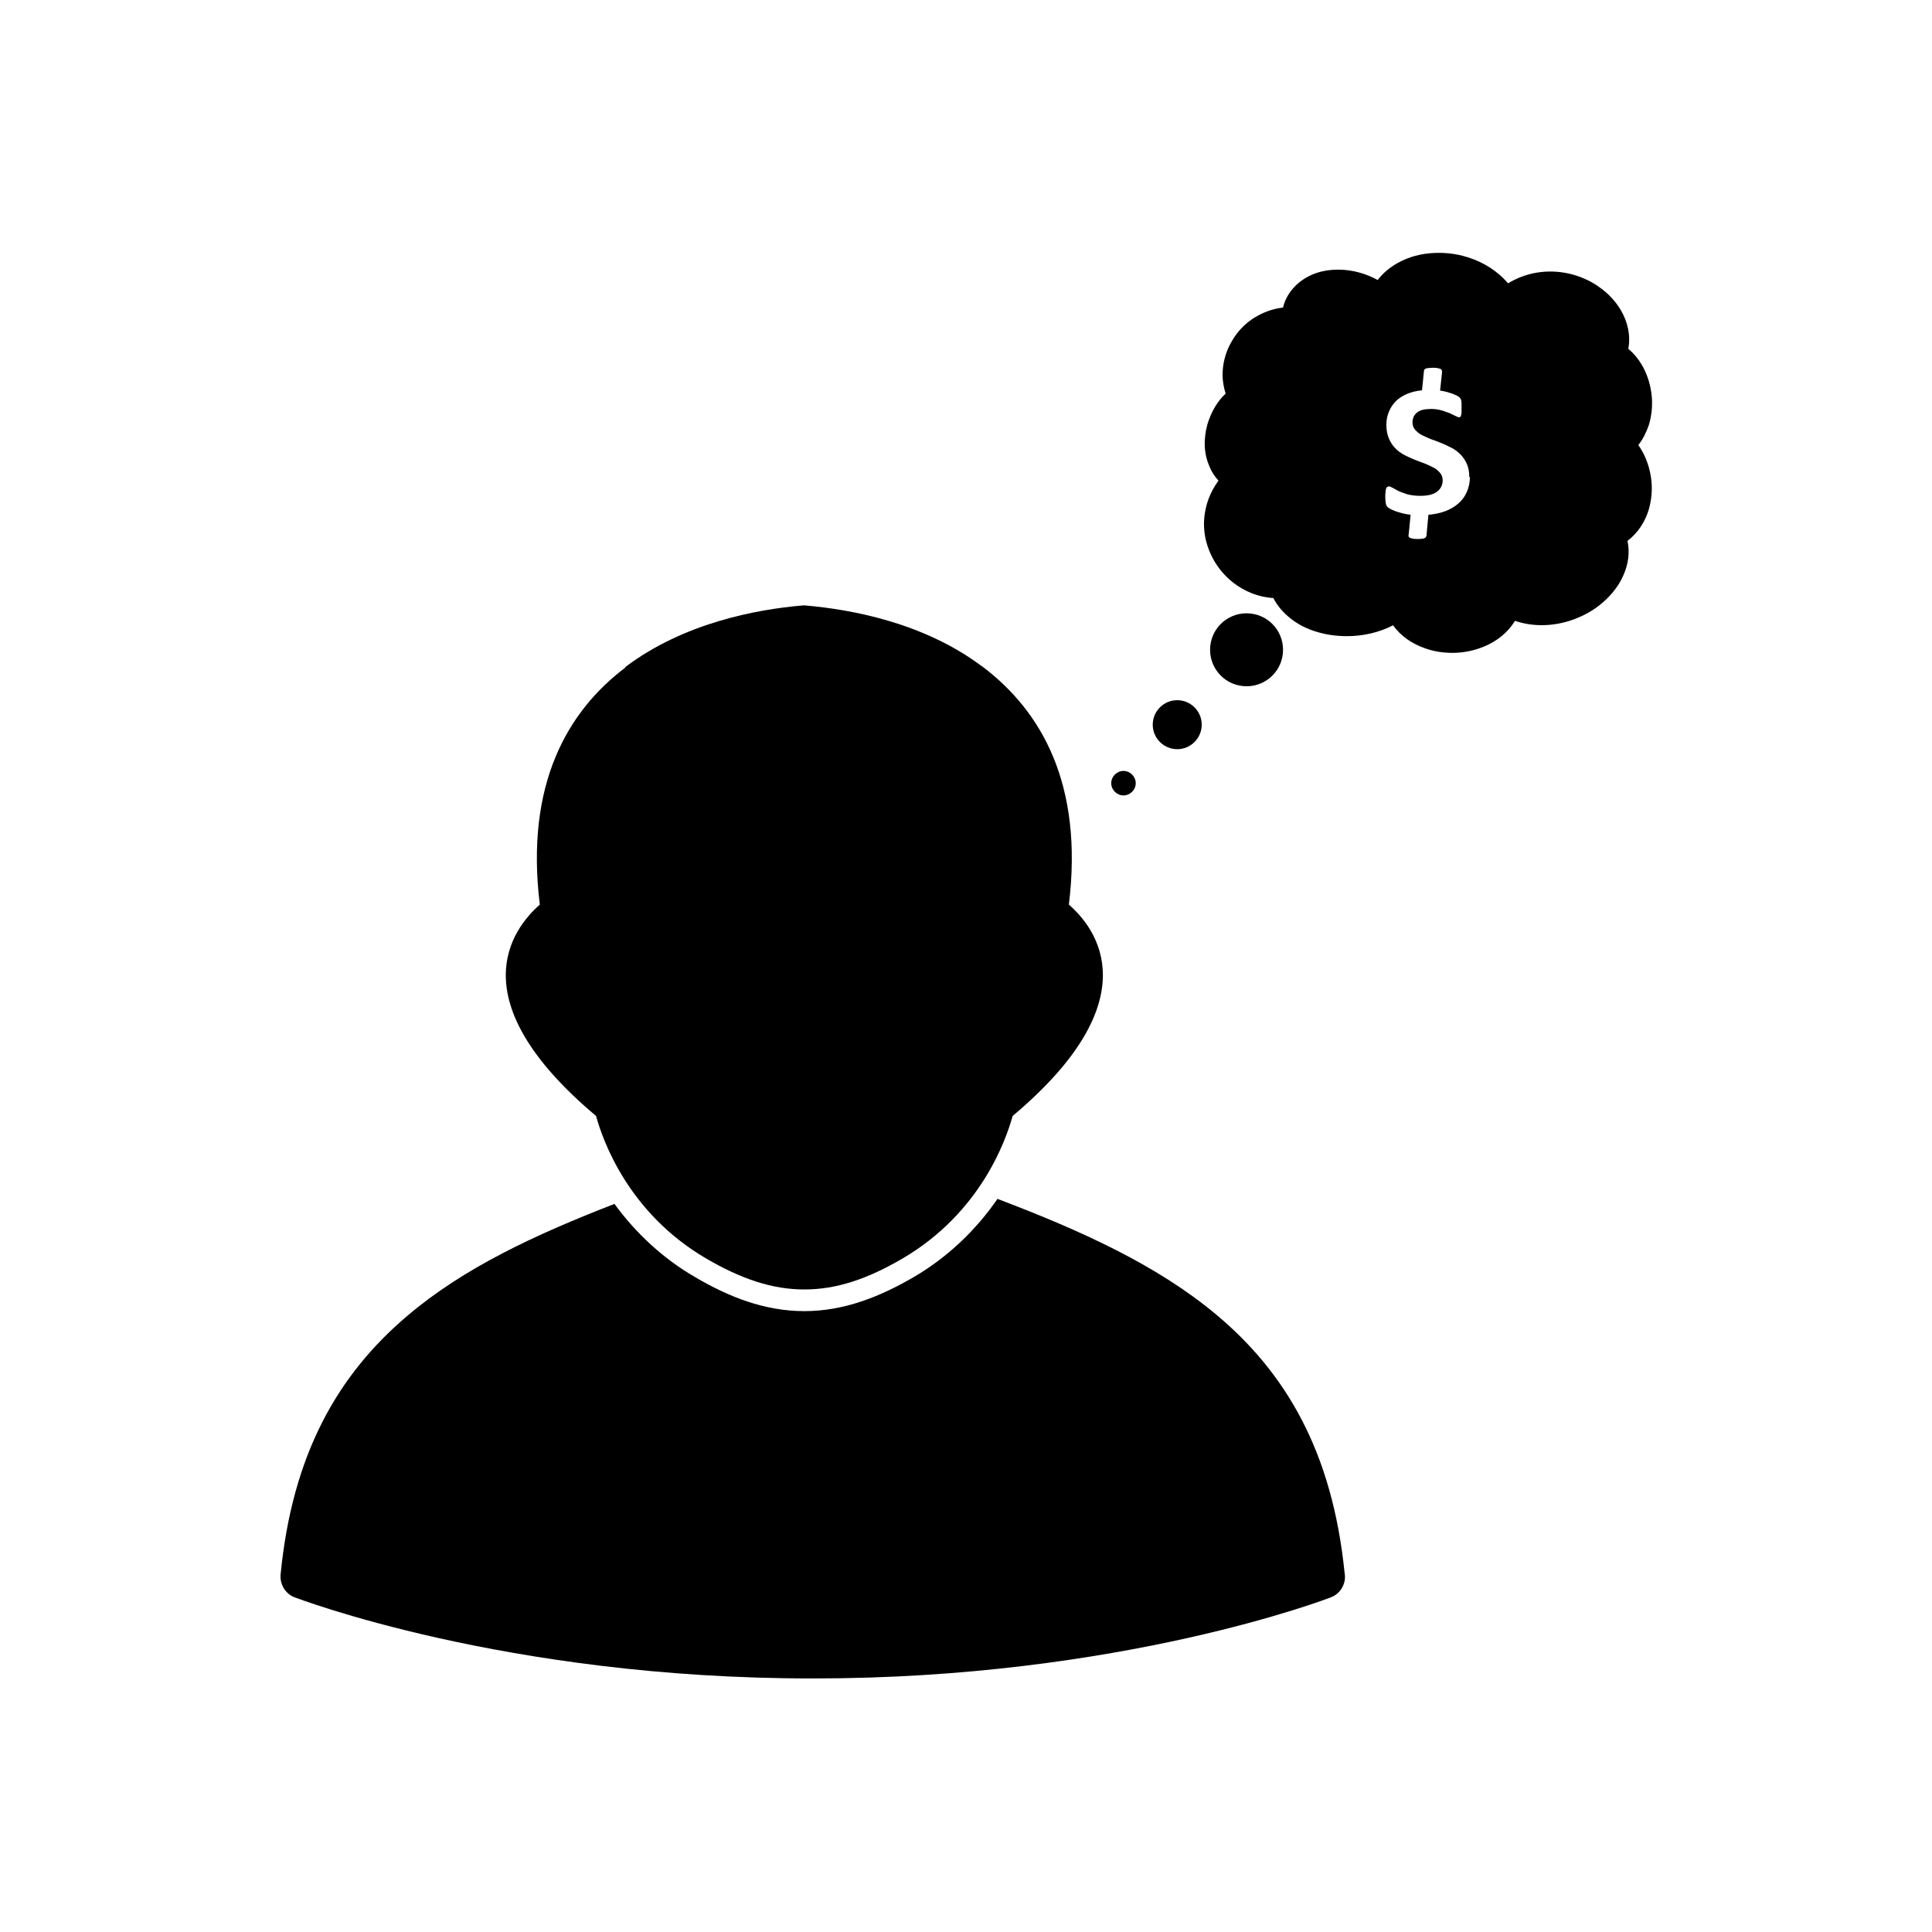 <?xml version="1.0" encoding="UTF-8"?>
<!-- The Best Svg Icon site in the world: iconSvg.co, Visit us! https://iconsvg.co -->
<svg fill="#000000" width="800px" height="800px" version="1.1" viewBox="144 144 512 512" xmlns="http://www.w3.org/2000/svg">
 <g>
  <path d="m408.38 461.73c22.359 8.488 42.062 17.488 57.637 30.402 18.746 15.57 31.07 36.602 34.316 68.703 0.516 2.731-1.031 5.535-3.691 6.492-0.148 0.074-55.57 21.547-137.26 21.477-81.691 0.074-137.11-21.477-137.26-21.477-2.434-0.887-3.984-3.394-3.762-6.051 3.098-31.953 15.203-52.984 33.578-68.559 14.832-12.621 33.578-21.402 54.906-29.668 5.684 7.824 12.988 14.539 21.254 19.336 9.004 5.312 18.523 9.078 29.074 9.078 10.555 0 20.074-3.836 29.074-9.078 8.707-5.094 16.383-12.324 22.141-20.738z"/>
  <path d="m309.71 320.78c15.496-11.734 34.906-15.277 46.785-16.309 0.367-0.074 0.738-0.074 1.105 0 11.734 1.031 30.996 4.43 46.492 16.016 0.148 0.074 0.297 0.148 0.441 0.297 15.352 11.66 26.641 30.922 22.73 62.949 7.305 6.348 21.695 25.238-14.906 56.012-1.77 6.422-8.488 25.609-29.074 37.711-9.445 5.535-17.637 8.266-26.125 8.266-8.414 0-16.68-2.731-26.125-8.266-20.59-12.102-27.305-31.289-29.074-37.711-36.602-30.773-22.211-49.59-14.906-56.012-3.91-31.953 7.379-51.289 22.73-62.875z"/>
  <path d="m444.98 351.55c0 1.77-1.477 3.246-3.246 3.246s-3.246-1.477-3.246-3.246 1.477-3.246 3.246-3.246 3.246 1.477 3.246 3.246z"/>
  <path d="m462.47 336.05c0 3.543-2.879 6.492-6.492 6.492-3.543 0-6.492-2.879-6.492-6.492 0-3.543 2.879-6.492 6.492-6.492 3.543 0 6.492 2.879 6.492 6.492z"/>
  <path d="m484.02 316.2c0 5.387-4.356 9.668-9.668 9.668-5.387 0-9.668-4.356-9.668-9.668 0-5.387 4.356-9.668 9.668-9.668 5.387 0 9.668 4.356 9.668 9.668z"/>
  <path d="m533.54 270.38c0 1.477-0.297 2.805-0.812 3.984s-1.254 2.215-2.215 3.027c-0.961 0.887-2.141 1.551-3.469 2.066-1.328 0.516-2.879 0.812-4.5 0.961l-0.516 5.535c0 0.148-0.074 0.223-0.148 0.367-0.074 0.074-0.148 0.223-0.367 0.297-0.148 0.074-0.367 0.148-0.664 0.148-0.297 0.074-0.664 0.074-1.031 0.074-0.516 0-0.961 0-1.328-0.074s-0.59-0.148-0.812-0.223c-0.223-0.074-0.297-0.223-0.367-0.367-0.074-0.148-0.074-0.367 0-0.516l0.516-5.238c-0.738-0.074-1.402-0.223-2.066-0.367-0.664-0.148-1.254-0.367-1.77-0.516-0.516-0.223-0.961-0.367-1.402-0.59-0.367-0.223-0.664-0.367-0.887-0.59-0.223-0.223-0.367-0.516-0.441-0.887-0.074-0.367-0.148-0.961-0.148-1.699 0-0.59 0-1.031 0.074-1.402 0-0.367 0.074-0.664 0.148-0.887 0.074-0.223 0.223-0.367 0.297-0.441 0.148-0.074 0.297-0.148 0.441-0.148 0.223 0 0.516 0.148 0.961 0.367 0.441 0.223 0.961 0.516 1.625 0.887 0.664 0.297 1.477 0.59 2.434 0.887 0.961 0.223 2.066 0.367 3.32 0.367 1.992 0 3.469-0.367 4.43-1.105 0.961-0.738 1.477-1.77 1.477-2.953 0-0.812-0.223-1.477-0.664-1.992-0.441-0.516-0.961-1.031-1.699-1.402-0.664-0.367-1.477-0.738-2.363-1.105-0.887-0.297-1.77-0.664-2.731-1.031-0.887-0.367-1.844-0.812-2.731-1.254-0.887-0.516-1.699-1.031-2.363-1.77-0.664-0.664-1.254-1.551-1.699-2.582-0.441-1.031-0.664-2.215-0.664-3.617 0-1.254 0.223-2.434 0.664-3.469 0.441-1.031 1.031-1.992 1.844-2.805s1.77-1.402 2.953-1.918c1.18-0.516 2.508-0.812 3.984-0.961l0.516-5.164c0-0.148 0.074-0.223 0.148-0.367 0.074-0.074 0.148-0.148 0.367-0.223 0.148-0.074 0.367-0.148 0.664-0.148 0.297 0 0.664-0.074 1.031-0.074 0.516 0 0.961 0 1.328 0.074 0.367 0.074 0.59 0.148 0.812 0.223 0.223 0.074 0.297 0.223 0.367 0.367 0.074 0.148 0.074 0.297 0.074 0.516l-0.516 4.871c0.516 0.074 0.961 0.148 1.551 0.297 0.516 0.148 1.031 0.297 1.477 0.441 0.441 0.148 0.887 0.367 1.254 0.516 0.367 0.148 0.664 0.367 0.812 0.516 0.148 0.148 0.297 0.297 0.367 0.441 0.074 0.148 0.148 0.297 0.148 0.516 0.074 0.223 0.074 0.441 0.074 0.738v1.031 1.328c0 0.367-0.074 0.59-0.148 0.812-0.074 0.148-0.148 0.297-0.223 0.367-0.074 0.074-0.148 0.074-0.297 0.074-0.223 0-0.516-0.148-0.961-0.367-0.441-0.223-0.961-0.441-1.551-0.738-0.664-0.223-1.328-0.516-2.141-0.738-0.812-0.223-1.699-0.367-2.656-0.367-0.887 0-1.625 0.074-2.289 0.223-0.664 0.148-1.18 0.441-1.551 0.738-0.367 0.297-0.664 0.664-0.887 1.105-0.148 0.441-0.297 0.887-0.297 1.402 0 0.812 0.223 1.477 0.664 1.992 0.441 0.516 1.031 1.031 1.699 1.402 0.738 0.367 1.551 0.738 2.434 1.105 0.887 0.297 1.844 0.664 2.731 1.031 0.961 0.367 1.844 0.812 2.731 1.254s1.699 1.031 2.434 1.77c0.664 0.664 1.254 1.551 1.699 2.508 0.441 0.961 0.664 2.141 0.664 3.543zm-66.711 1.105c-2.289 3.172-3.394 6.492-3.691 9.816-0.297 3.394 0.367 6.641 1.77 9.668 1.328 2.879 3.394 5.461 5.828 7.379 3.027 2.363 6.715 3.91 10.699 4.133 1.105 2.141 2.731 3.984 4.723 5.535 1.992 1.551 4.356 2.731 6.938 3.469 2.434 0.738 5.164 1.105 7.824 1.105 4.133 0 8.414-0.887 12.25-2.879 2.066 2.879 5.094 4.945 8.559 6.125 2.289 0.812 4.723 1.18 7.231 1.18 2.434 0 4.945-0.441 7.231-1.254 3.836-1.328 7.16-3.762 9.297-7.231 5.019 1.699 10.258 1.402 14.906-0.148 3.027-1.031 5.902-2.582 8.191-4.574 2.434-2.066 4.43-4.574 5.609-7.305 1.328-2.953 1.77-6.051 1.105-9.152 2.805-2.141 4.648-5.094 5.609-8.191 0.812-2.731 1.031-5.609 0.664-8.34-0.367-2.731-1.254-5.387-2.582-7.602-0.223-0.441-0.516-0.812-0.812-1.254 1.254-1.625 2.141-3.469 2.805-5.387 0.812-2.731 1.031-5.609 0.664-8.34s-1.254-5.387-2.582-7.602c-0.961-1.625-2.141-3.027-3.543-4.207 0.664-3.543-0.148-7.086-1.992-10.258-1.328-2.215-3.172-4.281-5.461-5.902-2.141-1.625-4.723-2.805-7.379-3.543-5.312-1.402-11.438-1.031-17.047 2.363-2.805-3.32-6.641-5.684-10.773-6.938-3.246-1.031-6.715-1.328-9.961-1.031-3.469 0.297-6.715 1.402-9.52 3.172-1.699 1.105-3.098 2.363-4.281 3.91-3.246-1.77-6.715-2.656-9.891-2.731-2.731-0.074-5.312 0.367-7.527 1.328-2.508 1.105-4.648 2.805-6.125 5.094-0.738 1.105-1.254 2.363-1.551 3.617-2.731 0.297-5.164 1.254-7.305 2.508-2.731 1.625-4.871 3.91-6.348 6.566-0.074 0.148-0.223 0.367-0.297 0.516-1.328 2.508-2.066 5.312-2.066 8.191 0 1.699 0.297 3.394 0.812 5.019-1.992 1.844-3.469 4.281-4.43 6.938-0.664 1.77-1.031 3.762-1.105 5.684-0.074 2.066 0.223 4.059 0.961 5.977 0.59 1.625 1.477 3.172 2.656 4.43z" fill-rule="evenodd"/>
 </g>
</svg>